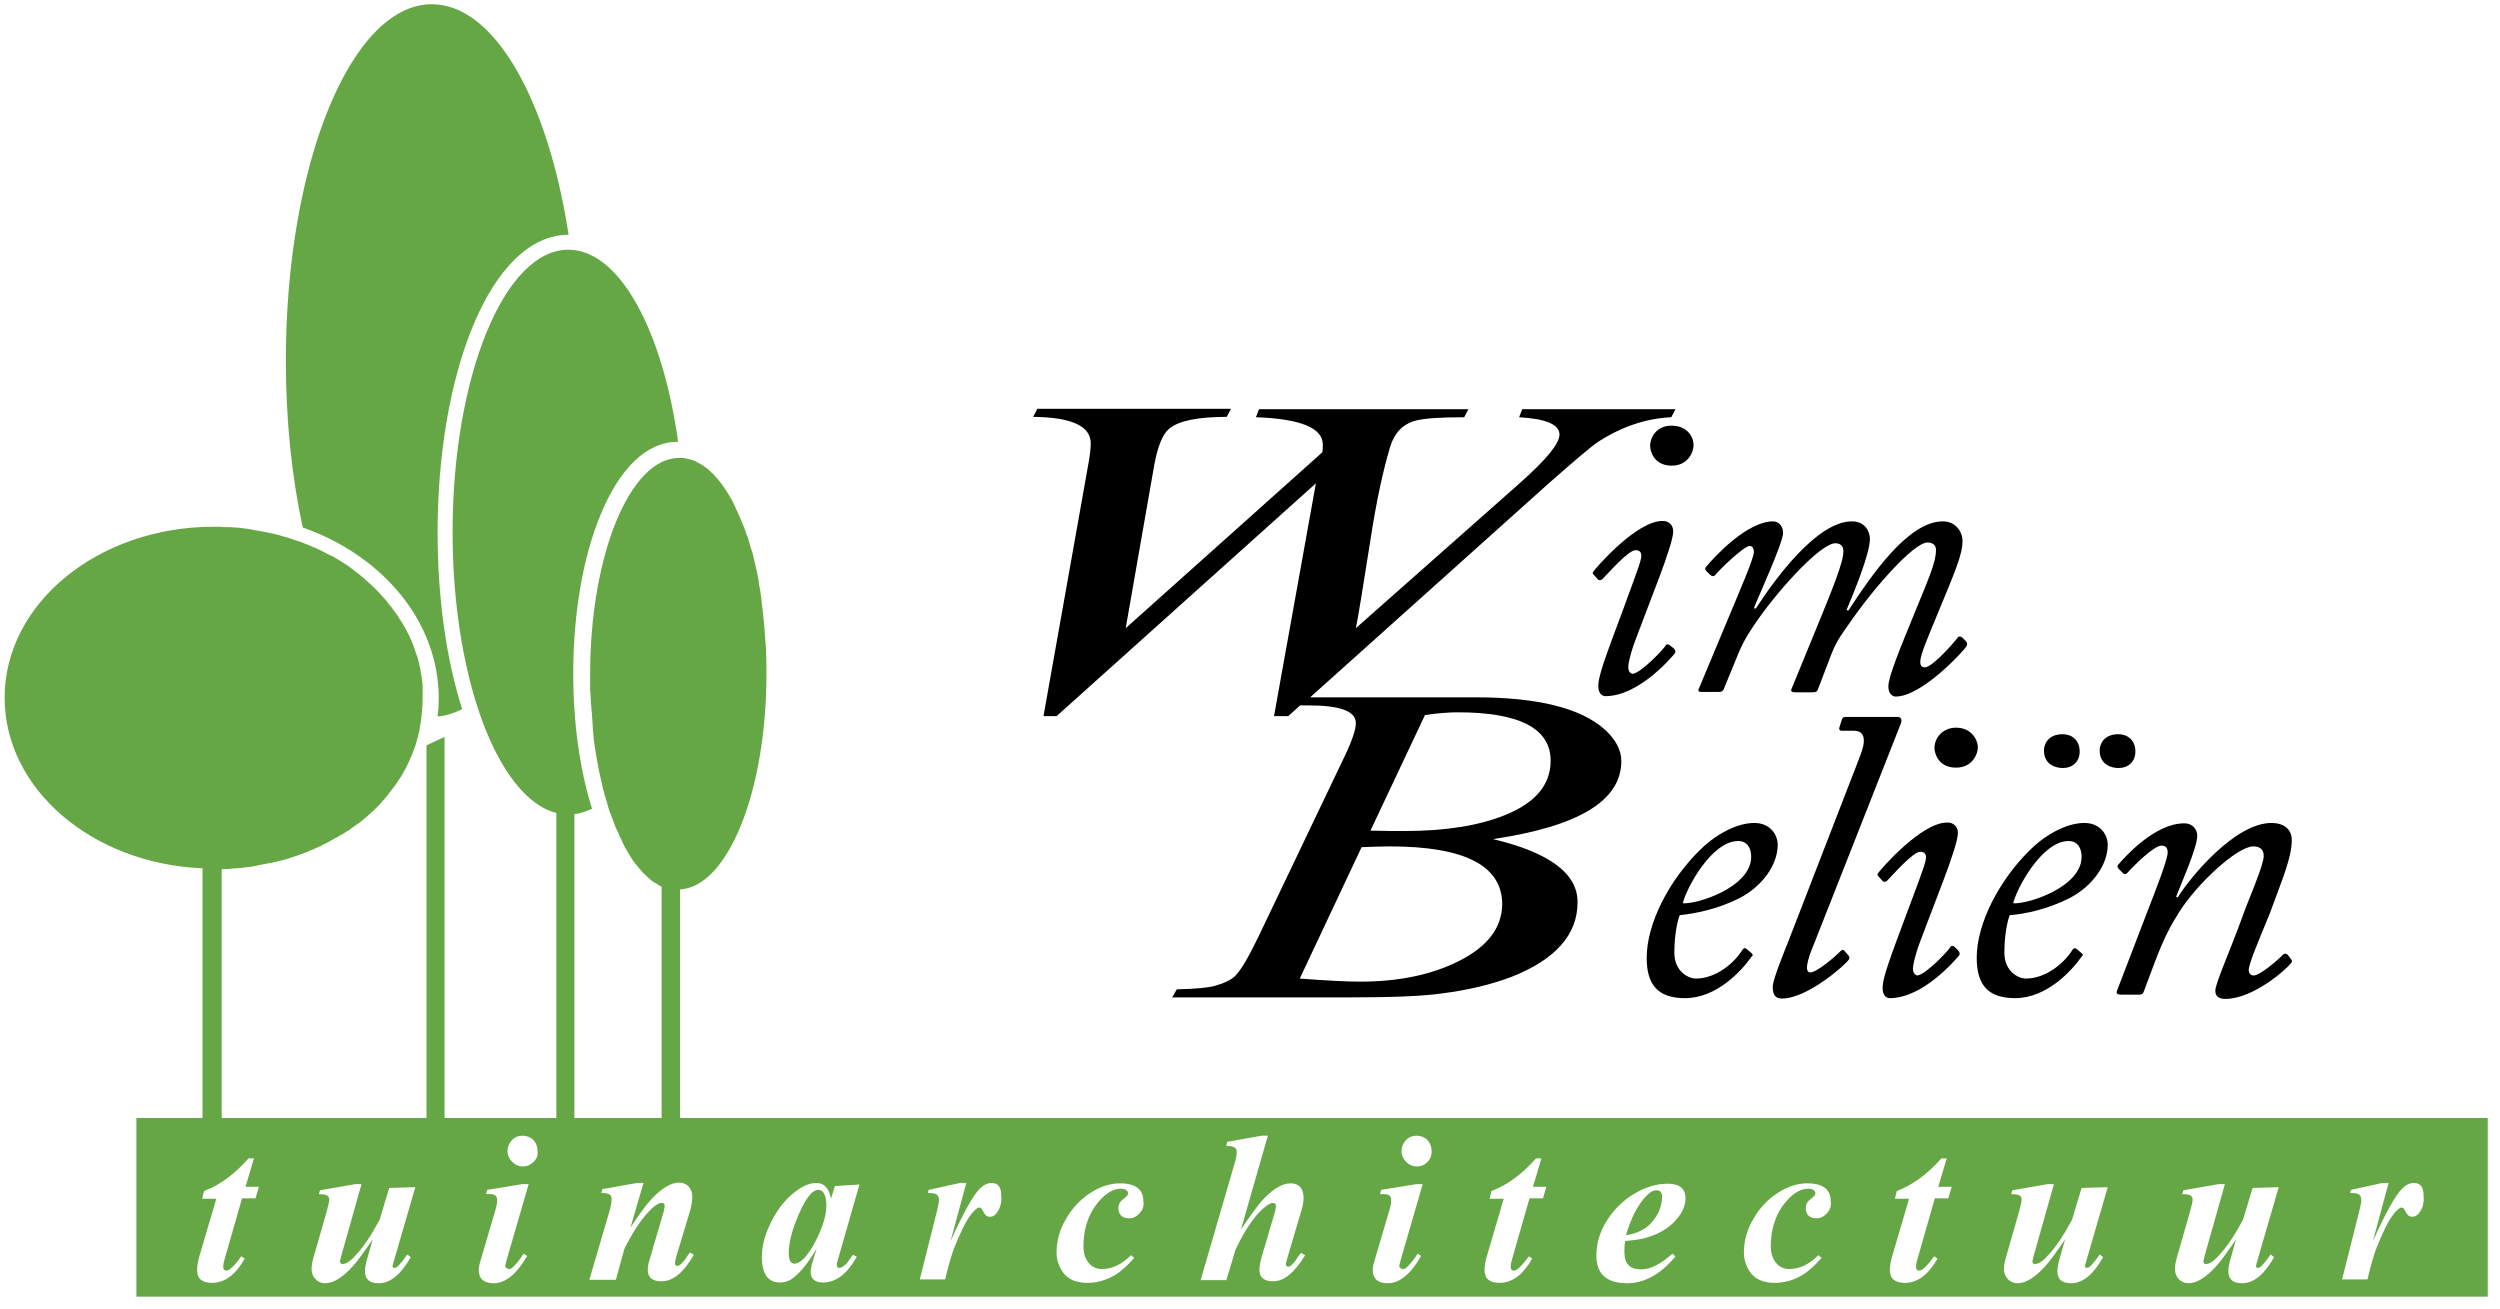 <svg enable-background="new 0 0 650.7 340.7" viewBox="0 0 650.7 340.7" xmlns="http://www.w3.org/2000/svg"><path d="m422.3 159.1c-4.5 12-6.3 16.9-6.3 19.4 0 1.7.7 2.6 1.8 2.7 8.9 0 17.4-10.3 18.1-11.1.3-.5.2-.7-.2-1.3l-.9-.7c-.5-.5-1-.5-1.2-.2-.5 1-6.3 7.1-8.6 7.5-.9-.2-1.2-.9-1.2-1.8 0-.7.4-3.1 1.9-7.1l6.2-16.3c1.9-5.1 3.6-10 3.6-11.9 0-1.8-1.3-2.7-2.6-2.7-6.8-.3-17.8 12.5-18.2 13.2-.3.4-.1.6.3 1l.9 1c.3.3.7.3 1.2-.1 1.7-1.7 6.7-7.5 8.6-7.5.9 0 1.5.4 1.5 1.4 0 1.3-.9 3.4-1.9 6.3z"/><path d="m429.5 116.1c0 1.2.9 5.1 5.6 5.1 4.4 0 5.7-3.7 5.7-5.3 0-2.5-1.9-5.1-5.7-5.1-3.3-.1-5.6 2.4-5.6 5.3z"/><path d="m442.8 180.1h4.1c1 0 1.3 0 1.7-.6l3.9-9.5c1.6-3.9 3.7-6.8 5.3-9.1 6.1-8.6 16.3-19.5 19.9-19.5 1.3 0 2.1.7 2.1 2.1 0 3-3.2 10.6-6.2 18l-7.3 17.8c-.3.6.1.9 1 .9h4.3c.9 0 1.3-.1 1.5-.6l3.6-9.4c1.4-3.7 3.6-6.4 4.4-7.6 6.5-9.5 17-21.4 20.6-21.4 1.4 0 2.2.7 2.2 2 0 3.1-2 7.6-5.1 15.2-4.3 10.5-7.3 17.7-7.3 20.3 0 1.6.9 2.6 1.9 2.6 7 0 18.2-12.4 18.5-13.2.2-.5.1-.9-.2-1.2l-.9-.9c-.4-.4-1-.5-1.3 0-.6.9-6.5 7.7-8.5 7.7-.9 0-1.2-.6-1.2-1.4 0-1.9 2-6.4 4.5-12.5 4.5-10.9 6.5-15.4 6.5-19 0-2.4-1.8-5.1-5.1-5.1-9.1 0-18.7 14.2-24.6 23.2l-.5-.1c1.8-4.3 6.1-14.6 6.1-18.5 0-1.9-1.2-4.6-4.7-4.6-9.1 0-20.1 15.1-25 22.7l-.5-.1c1.1-2.9 7.6-17 7.6-19.6 0-1.7-1.1-3-2.6-3-6.7 0-15.1 9-17.5 11.9-.3.3-.2.6.1 1l1 1c.4.4 1 .5 1.3.1 1-1.3 7.5-7.6 9-7.6.7 0 1.1.6 1.1 1.7-.2 1.9-3.4 9.3-6.2 16l-8.1 19.4c-.4.6 0 .9.6.9z"/><path d="m452.7 233.8c6-3.1 10-8.7 10-13.9 0-2.6-1.9-5.7-6.1-5.7-5.1 0-10.9 3.7-14.3 7.2-7.8 7.7-13.7 18.9-13.7 27.9 0 7.1 3 10.5 10 10.5 8.2 0 14.7-7.1 17.3-10.8.4-.3.4-.6-.1-1l-1.2-1c-.4-.4-.7-.2-1 .1-2.2 3.6-7 7.6-12.2 7.6-2 0-5.6-1.9-5.6-6.7 0-5 .9-8.6 1.4-9.8 3.9-.4 9.7-1.5 15.5-4.4zm-.3-14.9c2.4 0 3.4 1.9 3.4 4.1 0 7.9-14 12.4-17.8 12.1.9-3.9 7.5-16.2 14.4-16.2z"/><path d="m480.1 247.5c-.3-.3-.5-.4-1 0-1.3 1.4-6.2 5.6-7.9 5.6-2.2 0 .3-5.9 1.3-8.3l22.3-56.6c.3-1 0-1.6-1-1.6h-13.3c-.6 0-.9.1-1.1.7l-.6 1.9c-.2.5-.1 1 .6 1h3.1c3.1 0 3.2 2.7 1.6 6.7l-18.7 48.3c-1.3 3.2-4 10-4 11.6 0 2.5 1 3.1 2.4 3.1 6.8 0 16.8-9.1 17.3-10 .4-.4.3-.9.1-1.1z"/><path d="m508.9 246.6c-.5-.5-1-.5-1.2-.2-.5 1-6.3 7.1-8.6 7.5-.9-.2-1.2-.9-1.2-1.8 0-.7.4-3.1 1.9-7.1l6.2-16.3c1.9-5.1 3.6-10 3.6-11.9 0-1.8-1.3-2.7-2.6-2.7-6.8-.3-17.8 12.5-18.2 13.2-.3.4-.1.6.3 1l.9 1c.3.3.7.3 1.2-.1 1.7-1.7 6.7-7.5 8.6-7.5.9 0 1.5.4 1.5 1.4 0 1.3-.9 3.4-1.9 6.3l-3.1 8.3c-4.5 12-6.3 16.9-6.3 19.4 0 1.7.7 2.6 1.8 2.7 8.9 0 17.4-10.3 18.1-11.1.3-.5.2-.7-.2-1.3z"/><path d="m509.1 189.4c-3.3 0-5.6 2.5-5.6 5.3 0 1.2.9 5.1 5.6 5.1 4.4 0 5.7-3.7 5.7-5.3-.1-2.4-2-5.1-5.7-5.1z"/><path d="m541.7 248-1.2-1c-.4-.4-.7-.2-1 .1-2.2 3.6-7 7.6-12.2 7.6-2 0-5.6-1.9-5.6-6.7 0-5 .9-8.6 1.4-9.8 4-.3 9.7-1.5 15.5-4.4 6-3.1 10-8.7 10-13.9 0-2.6-1.9-5.7-6.1-5.7-5.1 0-10.9 3.7-14.3 7.2-7.8 7.7-13.7 18.9-13.7 27.9 0 7.1 3 10.5 10 10.5 8.2 0 14.7-7.1 17.3-10.8.4-.3.4-.7-.1-1zm-3.3-29.1c2.4 0 3.4 1.9 3.4 4.1 0 7.9-14 12.4-17.8 12.1.9-3.9 7.5-16.2 14.4-16.2z"/><path d="m551.4 199.9c2.5 0 4.4-1.6 4.4-4.3 0-2.9-2-4.5-4.4-4.5-4 0-4.9 2.8-4.9 4.2 0 3.7 3 4.6 4.9 4.6z"/><path d="m536.9 199.9c2.5 0 4.4-1.6 4.4-4.3 0-2.9-2-4.5-4.4-4.5-4 0-4.9 2.8-4.9 4.2 0 3.7 3 4.6 4.9 4.6z"/><path d="m596.5 218.6c0-2.8-2.1-4.4-5.3-4.4-9.5 0-21.2 14.2-24.4 19.4l-.4-.2c.9-2.5 5.5-12.6 5.5-15.9 0-1.4-1-3.2-3.4-3.2-7.7 0-15.6 8.9-17.2 10.8-.3.4-.2.6.2 1.1l1 1c.4.4.7.4 1.1.1 1.8-2 7-7.2 9-7.2 1.2 0 1.6.7 1.6 1.8 0 1.8-3 9.5-5.6 16.2l-7.6 19.8c-.2.7 0 1 1.2 1h4.2c1.1 0 1.3-.2 1.5-.6l2.7-7.2c2.8-7.5 4.5-10.3 6.4-13.4 4.7-7.6 15.3-17.4 19.5-17.4 1.9 0 2.7 1 2.7 2.5 0 2.4-3.9 11.2-5.4 15.4-3.3 9.2-7.2 17.7-7.2 19.7 0 1.6 1.2 2.1 2.6 2.1 7.2 0 15.8-7.6 17.1-9.3.4-.5.3-.7-.1-1.2l-.7-.9c-.3-.4-.7-.5-1.2-.2-1.4 1.5-6.1 5.5-7.7 5.5-.9 0-1.3-.7-1.3-1.4 0-1.7 2.6-7.7 5.5-14.8 3.2-8.8 5.7-14.4 5.7-19.1z"/><path d="m388.6 218.4c22.3-3.3 33.4-10 33.4-20.3 0-2.9-1.5-5.7-4.4-8.3-6.2-5.5-17.4-8.3-33.5-8.3h-43.1l62-55.6c6.7-5.9 11-9.6 13.1-11 6.1-3.9 12.4-6 18.9-6.3l1.1-2.1h-39.9l-.8 2.1c7 .4 10.5 1.9 10.5 4.5 0 2.4-3.5 6.6-10.5 12.8l-42.5 37.6c.5-2.3 1.8-10.2 3.9-23.6 1.5-9.7 3.2-17.5 5-23.5 1.1-3.7 3.3-6 6.6-6.9 2.2-.6 6.4-.9 12.7-.9l1.1-2.1h-54.5l-.8 2.1c11.6.4 17.4 2.8 17.4 7.1 0 .6 0 1.2-.1 2l-51.2 45.8 7.4-42.3c.9-5 2.2-8.2 3.9-9.6 2.5-2.1 7.5-3.1 15-3.1l1.1-2.1h-50.4l-1.1 2.1c10 .1 15 2.4 15 6.9 0 1.3-.2 3.2-.7 5.8l-11.6 65.2h3.4l67.5-60.6-10.9 60.6h3.7l3.1-2.8h2.2c8.2 0 12.3 1.5 12.3 4.6 0 1.6-.9 4.4-2.8 8.4l-22.6 47.3c-2.5 5.2-4.5 8.6-6 10.1-1 1-2.8 1.9-5.3 2.6-1.8.5-5.1.8-9.9.9l-1.2 2.1h46.2c10.8 0 18.7-.3 23.8-1 7.1-.9 13.2-2.4 18.2-4.3 11.5-4.5 17.3-11 17.3-19.4.1-7.5-7.3-13-22-16.5zm-17.7-32.3c3.5-.5 6.3-.7 8.5-.7 16.1 0 24.2 4.2 24.2 12.6 0 6.3-4 11-12 14.2-6.7 2.7-15.4 4.1-26.2 4.1-1.8 0-4.7 0-8.7-.1zm8.7 64.1c-7 3.5-15.5 5.3-25.6 5.3-3.8 0-9-.3-15.7-.8l16.1-34.2c2.9-.1 5.3-.2 7.3-.2 19.5 0 29.3 5 29.3 15.1-.1 6.1-3.8 11-11.4 14.8z"/><path d="m79.9 141.8c-.9-.4-1.8-.7-2.8-1 1 .3 1.9.7 2.8 1z" fill="#bc4d9c"/><path d="m81.6 142.5c1.1.5 2.2 1 3.2 1.5-1.1-.5-2.1-1-3.2-1.5z" fill="#bc4d9c"/><g fill="#65a744"><path d="m213 309.7c-1.7 0-3.6 2.5-5.6 7.6-1.4 3.4-2.1 6.4-2.1 8.9 0 1.8.5 2.7 1.5 2.7.8 0 1.6-.5 2.5-1.4 1.2-1.3 2.3-3 3.2-4.9 1.7-3.4 2.6-6.4 2.6-9-.1-2.6-.8-3.9-2.1-3.9z"/><path d="m431.1 309.8c-.9 0-1.8.6-2.9 1.8-2 2.2-3.7 5.5-5 9.9 2.7-.4 4.8-1.4 6.3-2.9 2.1-2.2 3.1-4.6 3.1-7.2 0-1-.5-1.6-1.5-1.6z"/><path d="m177 291v-59.5c12.5-.7 22.5-25.6 22.5-56.2 0-1.8 0-3.6-.1-5.4 0-.6 0-1.2-.1-1.8 0-.5 0-.9-.1-1.4-.1-2-.3-4.1-.5-6 0-.3-.1-.6-.1-.9s-.1-.6-.1-.9c0-.1 0-.2 0-.3 0-.2-.1-.5-.1-.7-.1-.6-.2-1.2-.2-1.7v-.1c-.1-.7-.2-1.5-.3-2.2-.1-.5-.2-1.1-.3-1.6 0-.2-.1-.4-.1-.7 0-.1 0-.1 0-.2-.1-.5-.2-1.1-.3-1.6v-.1c-.1-.3-.1-.6-.2-.9s-.1-.6-.2-.9c-.1-.6-.3-1.1-.4-1.7-.1-.3-.2-.6-.2-.9-.1-.4-.2-.9-.3-1.3-.1-.3-.2-.6-.3-.9 0-.1 0-.1-.1-.2-.1-.5-.3-.9-.4-1.4s-.3-.9-.4-1.4c0-.2-.1-.3-.2-.5-.1-.3-.2-.6-.3-.8 0-.1 0-.2-.1-.2v-.1c-.1-.3-.2-.6-.3-.9-.4-1-.8-2-1.2-2.9-.1-.3-.2-.5-.4-.8-.1-.2-.2-.5-.3-.8-.1-.2-.2-.4-.3-.5v-.1c-.1-.2-.2-.3-.2-.5-.1-.3-.3-.6-.4-.8-.1-.3-.3-.6-.4-.8 0 0 0-.1-.1-.2-.3-.5-.5-.9-.8-1.4-.8-1.3-1.6-2.5-2.4-3.5-.2-.2-.3-.4-.5-.6-.3-.3-.6-.7-.9-1-.2-.2-.3-.4-.5-.5-.2-.2-.3-.3-.5-.5-.5-.5-1-.9-1.6-1.3-.2-.1-.3-.2-.4-.3s-.2-.1-.4-.2-.3-.2-.5-.3c-.1-.1-.2-.1-.3-.2h-.1c-.1-.1-.2-.1-.4-.2-.1-.1-.2-.1-.3-.2-.2-.1-.4-.2-.6-.2s-.4-.1-.6-.2c-.4-.1-.8-.2-1.2-.3-.2 0-.3 0-.5-.1-.2 0-.3 0-.5 0 0 0 0 0-.1 0-.2 0-.5 0-.7 0-12.7 0-23.1 25.2-23.1 56.2v2.1 1.3c0 .7 0 1.4.1 2 0 1 .1 2.1.2 3.1 0 .4 0 .8.1 1.2.1 1 .1 2 .2 2.9 0 .5.1.9.1 1.4v.4.2c.1.7.2 1.4.2 2.1.1 1 .3 2 .4 2.9.1.6.2 1.2.3 1.8s.2 1.2.3 1.7c.1.5.2 1.1.3 1.6.3 1.6.7 3.1 1 4.6.1.5.2 1 .4 1.4v.2c.2.7.4 1.3.6 2 0 .1.1.2.1.3.1.2.1.5.2.8.1.2.2.5.2.7.2.8.5 1.5.8 2.2.3.9.7 1.8 1 2.7.1.4.3.7.5 1.1 0 .1.1.1.1.2.2.4.4.8.5 1.2.2.3.3.7.5 1 .1.2.2.3.2.5.1.2.2.4.3.6.2.4.4.8.6 1.2.1.2.2.3.3.5.2.3.4.7.6 1s.4.7.6 1c.3.5.6.9.9 1.3.1.2.2.3.4.5s.3.4.5.6c.4.5.8.9 1.1 1.3l.6.6c.6.6 1.2 1.1 1.8 1.6.2.1.4.3.5.4.2.1.4.2.6.3s.4.2.6.4c.2.1.4.2.5.3s.2.1.4.2v60.2h-22.7v-79.1c1.6-.2 3.1-.7 4.6-1.4-3.2-10.1-4.9-22.4-4.9-35.2 0-15.5 2.5-30.2 7.1-41.3 5-12.2 12.1-19 20-19h.2c-4-28.7-15-49.5-28.1-50-.2 0-.3 0-.5 0-16.6 0-30.1 32.9-30.1 73.5 0 16.4 2.2 31.5 5.9 43.7 4.9 16.2 12.5 27.2 21.1 29.4v79.4h-29.1v-99.2l-4.7 2.2v97h-53.3v-64.8h1c.5 0 .9 0 1.4-.1.5 0 .9-.1 1.4-.1s.9-.1 1.4-.1c.7-.1 1.5-.2 2.2-.3h.1c.4 0 .7-.1 1.1-.2.3-.1.7-.1 1-.2s.7-.1 1-.2c.4-.1.7-.1 1.1-.2.5-.1 1-.2 1.6-.3.4-.1.9-.2 1.3-.3 3.7-.9 7.2-2.2 10.5-3.7.3-.1.6-.3.9-.4 0 0 .1 0 .1-.1 0 0 .1 0 .1-.1.2-.1.3-.1.5-.2.3-.2.7-.3 1-.5s0 0 0 0c.5-.3 1.1-.6 1.6-.9.3-.2.6-.3.9-.5.2-.1.5-.3.7-.4s.5-.3.7-.4.4-.2.5-.3c.3-.2.6-.4 1-.6.3-.2.6-.4.9-.7.4-.3.9-.6 1.3-.9.1-.1.2-.2.3-.2s.2-.2.3-.2c.9-.7 1.8-1.5 2.7-2.3.3-.3.6-.5.9-.8l.4-.4c.1-.1.3-.3.4-.4.3-.3.5-.5.8-.8.2-.2.4-.5.6-.7.3-.3.6-.7.9-1 .2-.3.5-.6.7-.9s.5-.6.7-.9.5-.6.7-.9c.4-.5.8-1.1 1.2-1.7.2-.3.4-.6.5-.8.1-.1.2-.3.3-.4.2-.3.3-.6.5-.9s.3-.6.5-.9c.4-.7.8-1.5 1.1-2.2.1-.3.3-.6.4-.9.1-.3.3-.7.4-1 0-.1.1-.2.1-.2.1-.3.2-.5.3-.8 0-.1.1-.2.1-.3.2-.5.4-1 .5-1.5.1-.2.2-.5.2-.8.1-.3.2-.6.3-.9.1-.4.2-.8.3-1.3v-.1c.1-.4.2-.8.2-1.2.1-.4.1-.7.2-1.1.1-.5.2-1 .2-1.6.2-1.5.3-3 .3-4.5 0-.5 0-1 0-1.6 0 0 0-.1 0-.2 0-.2 0-.3 0-.5 0-.1 0-.3 0-.4v-.1c0-.1 0-.1 0-.2 0-.2 0-.4 0-.6 0-.3-.1-.6-.1-.9s-.1-.5-.1-.8-.1-.7-.2-1c0-.2-.1-.4-.1-.7s-.1-.5-.1-.8c-.2-.7-.3-1.4-.5-2.1-.1-.3-.1-.5-.2-.8 0-.2-.1-.4-.2-.5-.1-.4-.3-.8-.4-1.2-.1-.3-.2-.6-.3-.9-.3-.9-.7-1.8-1.1-2.7-.1-.3-.3-.6-.5-1-.4-.9-.9-1.7-1.4-2.6l-.6-.9c-.2-.3-.4-.6-.6-1-.3-.4-.6-.8-.9-1.2 0-.1-.1-.1-.1-.2-.3-.4-.6-.8-.9-1.2-.1-.1-.1-.2-.2-.2 0 0-.1-.1-.1-.1-.2-.2-.4-.5-.6-.8-.1-.1-.2-.3-.3-.4s-.1-.1-.2-.2c-.2-.3-.5-.6-.8-.9s-.6-.7-.9-1c-.1-.1-.2-.3-.4-.4-.3-.3-.6-.7-1-1-.4-.4-.8-.8-1.3-1.2-.4-.4-.8-.7-1.2-1.1-.8-.7-1.6-1.3-2.5-2-.1 0-.2-.1-.2-.2-.5-.3-.9-.7-1.4-1-.4-.3-.9-.6-1.4-.9s-1.1-.7-1.6-1-1-.6-1.5-.8h-.1c-.5-.3-1-.5-1.5-.8-1-.5-2.1-1.1-3.2-1.5-.5-.2-1.1-.5-1.7-.7-.9-.4-1.8-.7-2.8-1-.5-.2-.9-.3-1.4-.5s-.9-.3-1.4-.4c-.6-.2-1.1-.3-1.7-.5-.4-.1-.8-.2-1.2-.3-.5-.1-1-.2-1.5-.3s-1-.2-1.5-.3c-.9-.2-1.9-.3-2.8-.5-.4-.1-.8-.1-1.2-.2-.5-.1-1.1-.1-1.6-.2-.3 0-.7-.1-1.1-.1-.6 0-1.2-.1-1.8-.1-.3 0-.5 0-.8 0-.5 0-1.1 0-1.6-.1-.5 0-1.1 0-1.6 0-30 0-54.4 19.9-54.4 44.5 0 23.8 22.8 43.2 51.5 44.4v65h-17.2v46.5h612v-46.5zm-110.5 20.9h-3.5l-4.5 15.7c-.3 1-.4 1.7-.4 2.2 0 .6.3.9.8.9.3 0 .6-.1 1-.4.8-.6 1.8-1.7 2.9-3.3l.9.6c-2.4 4.2-5.2 6.3-8.5 6.3-2.6 0-3.9-1.1-3.9-3.3 0-1.1.2-2.4.7-4l4.3-14.6h-3.7l.5-2c4-1.5 7.9-4.3 11.6-8.5h1.4l-2.2 7.4h3.5zm36.2 18.1c.2 0 .5-.1.7-.3.7-.6 1.5-1.6 2.6-3.2l.9.7c-2.5 4.5-5.3 6.8-8.3 6.8-2.4 0-3.6-1-3.6-3.1 0-.9.2-2.1.7-3.7l1.3-4.6c-2.4 3.5-4.1 5.8-5.1 6.9-2.7 3-5.1 4.5-7.3 4.5-1 0-1.9-.4-2.5-1.1-.7-.7-1-1.6-1-2.6 0-.9.2-2.1.7-3.7l3.1-10.8c.5-1.8.8-3 .8-3.6s-.3-1-.9-1.2c-.3-.1-.9-.2-1.8-.2l.3-1 9.2-1.6h1.6l-5.2 18.4c-.2.9-.4 1.5-.4 1.8 0 .2.1.3.2.4.1.2.3.2.5.2.8 0 2-.7 3.3-2.2 2-2.1 4.1-5.2 6.3-9.3l2.5-8.3 6.8-.2-5.2 17.9c-.4 1.5-.7 2.3-.7 2.6-.2.2.1.5.5.5zm29.8.3c.3 0 .6-.1.9-.4.8-.7 1.8-1.9 2.9-3.6l.9.6c-2.7 4.7-5.6 7.1-8.7 7.1-2.6 0-3.9-1.2-3.9-3.5 0-.6.2-1.5.5-2.5l3.8-12.9c.4-1.2.5-2.2.5-2.8 0-1-.6-1.5-1.9-1.5-.3 0-.6 0-1 0l.3-1.1 9.2-1.5h1.6l-5.6 19.3c-.3 1.1-.5 1.8-.5 2.2.3.3.5.6 1 .6zm6.4-27.9c-.8.8-1.7 1.2-2.8 1.2s-2-.4-2.8-1.2-1.2-1.7-1.2-2.8.4-2 1.1-2.8 1.7-1.2 2.8-1.2 2.1.4 2.8 1.1 1.1 1.7 1.1 2.8c.2 1.2-.2 2.1-1 2.9zm33.3 31.1c-2.4 0-3.6-1-3.6-3 0-.8.2-1.9.7-3.4l3.4-11.6c.2-.8.3-1.4.3-1.7 0-.5-.3-.7-.8-.7-.7 0-1.5.5-2.5 1.4-2.5 2.4-4.9 5.9-7.2 10.6l-2.2 8h-6.9l5.1-17.4c.5-1.7.7-2.9.7-3.7 0-.6-.3-1-.9-1.3-.3-.1-.9-.2-1.8-.2l.3-1 9.1-1.6h1.6l-3.4 11.6c2.3-3.4 4-5.8 5.1-7 2.8-3.1 5.4-4.7 7.6-4.7 1 0 1.9.4 2.5 1.1s.9 1.6.9 2.6-.2 2.2-.6 3.7l-3.5 11.6c-.3 1-.4 1.6-.4 2 0 .5.2.7.6.7.2 0 .4-.1.6-.2.6-.5 1.3-1.2 1.9-2.2.1-.2.4-.6.8-1.1l1 .6c-2.7 4.7-5.5 6.9-8.4 6.9zm46.3-3.5c.4 0 .9-.3 1.6-.9.3-.2.9-1.1 1.9-2.5l1 .5c-2.5 4.5-5.4 6.7-8.8 6.7-2.1 0-3.2-.9-3.2-2.8 0-.7.3-2 .9-3.9l.7-2.2c-2.1 3.6-4.1 6.1-6 7.6-1.1.9-2.3 1.3-3.6 1.3-3.1 0-4.7-2.2-4.7-6.7 0-2.9.8-5.9 2.5-9.2 1.6-3.2 3.6-5.7 5.9-7.5 2.1-1.7 4-2.5 5.8-2.5 2 0 3.3 1.4 3.8 4.1l1-3.3 6.4-.4-5.8 20.2c0 .2-.1.4-.1.6 0 .7.2.9.7.9zm41-14.4c-.5.8-1.2 1.1-1.8 1.1-.7 0-1.2-.3-1.5-.9-.5-.8-.8-1.3-.8-1.3-.1-.1-.3-.2-.5-.2-.5 0-1.2.6-2.1 1.7-1.4 1.8-2.9 4.9-4.6 9.2-.5 1.4-1.3 4-2.2 7.8h-6.6l4.5-17.9c.3-1.3.5-2.2.5-2.7 0-.9-.3-1.4-1-1.7-.3-.1-.9-.2-1.9-.2l.2-.8 8.2-1.8h1.6l-4.1 15.2c3.3-7.4 5.9-12 7.6-13.7 1-1 2-1.5 3.1-1.5 1.7 0 2.5 1.1 2.5 3.2.2 1.9-.3 3.4-1.1 4.5zm37.2.1c-.8.9-1.7 1.4-2.7 1.4-1.9 0-2.9-.9-2.9-2.7 0-1 .5-1.8 1.5-2.5.7-.5 1-.9 1-1.3 0-.3-.1-.6-.4-.8-.4-.3-.8-.4-1.4-.4-1.5 0-2.9.6-4.3 1.8-3.7 3.3-5.5 7.8-5.5 13.3 0 1.5.4 2.9 1.2 4 .9 1.2 2.1 1.8 3.6 1.8 2.7 0 5.2-1.2 7.6-3.6l.8.7c-1.8 2.1-3.5 3.6-5.2 4.6-2.3 1.3-4.6 1.9-7 1.9-3.5 0-5.8-1.3-7.1-4-.6-1.3-.9-2.5-.9-3.9 0-3 .8-6 2.5-8.8 1.6-2.8 3.7-5 6.3-6.7s5.2-2.5 7.7-2.5c4.1 0 6.1 1.6 6.1 4.7.2 1.2-.2 2.2-.9 3zm34.7 17.8c-2.4 0-3.6-1-3.6-3 0-.8.2-1.9.6-3.4l3.4-11.5c.2-.8.3-1.3.3-1.7 0-.5-.3-.8-.8-.8-.6 0-1.5.5-2.7 1.6-2.4 2.2-4.7 5.7-7 10.5l-2.4 8h-6.7l8.9-30.6c.4-1.2.5-2.2.5-2.8 0-1.1-.9-1.6-2.7-1.5l.2-1.1 9-1.6h1.6l-7 24.4c2.5-3.7 4.3-6.1 5.3-7.3 2.8-3.1 5.3-4.7 7.6-4.7 2.2 0 3.4 1.3 3.4 3.8 0 1-.2 2.2-.7 3.7l-3.4 11.5c-.3 1-.5 1.7-.5 2 0 .4.2.7.6.7.2 0 .4-.1.7-.3.6-.5 1.2-1.2 1.8-2.2.2-.3.5-.7.8-1.1l1.1.6c-2.7 4.5-5.5 6.8-8.3 6.8zm33.8-3.2c.3 0 .6-.1.9-.4.8-.7 1.8-1.9 2.9-3.6l.9.6c-2.7 4.7-5.6 7.1-8.7 7.1-2.6 0-3.9-1.2-3.9-3.5 0-.6.2-1.5.5-2.5l3.8-12.9c.4-1.2.5-2.2.5-2.8 0-1-.6-1.5-1.9-1.5-.3 0-.6 0-1 0l.3-1.1 9.2-1.5h1.6l-5.6 19.3c-.3 1.1-.5 1.8-.5 2.2.2.3.5.6 1 .6zm6.4-27.9c-.8.8-1.7 1.2-2.8 1.2s-2-.4-2.8-1.2-1.2-1.7-1.2-2.8.4-2 1.1-2.8 1.7-1.2 2.8-1.2 2.1.4 2.8 1.1 1.1 1.7 1.1 2.8c.1 1.2-.3 2.1-1 2.9zm30 9.5h-3.5l-4.5 15.7c-.3 1-.4 1.7-.4 2.2 0 .6.3.9.8.9.3 0 .6-.1 1-.4.8-.6 1.8-1.7 2.9-3.3l.9.6c-2.4 4.2-5.2 6.3-8.5 6.3-2.6 0-3.9-1.1-3.9-3.3 0-1.1.2-2.4.7-4l4.3-14.6h-3.7l.5-2c4-1.5 7.9-4.3 11.6-8.5h1.4l-2.2 7.4h3.5zm36 3.8c-1.9 3.1-5 5.3-9.3 6.5-1.3.4-3.1.6-5.3.8-.2 1.2-.2 2.1-.2 2.9 0 3 1.4 4.5 4.3 4.5 2.5 0 5.2-1.4 8.2-4.1l.8.7c-3.8 4.6-8 7-12.6 7-5.3 0-8-2.4-8-7.2 0-3.2.9-6.2 2.8-9.2 1.8-2.8 4.1-5.1 6.9-6.8 3-1.8 5.9-2.7 8.9-2.7 3.1 0 4.6 1.3 4.6 3.8 0 1.3-.4 2.6-1.1 3.8zm38 0c-.8.9-1.7 1.4-2.7 1.4-1.9 0-2.9-.9-2.9-2.7 0-1 .5-1.8 1.5-2.5.7-.5 1-.9 1-1.3 0-.3-.1-.6-.4-.8-.4-.3-.8-.4-1.4-.4-1.5 0-2.9.6-4.3 1.8-3.7 3.3-5.5 7.8-5.5 13.3 0 1.5.4 2.9 1.2 4 .9 1.2 2.1 1.8 3.6 1.8 2.7 0 5.2-1.2 7.6-3.6l.8.7c-1.8 2.1-3.5 3.6-5.2 4.6-2.3 1.3-4.6 1.9-7 1.9-3.5 0-5.8-1.3-7.1-4-.6-1.3-.9-2.5-.9-3.9 0-3 .8-6 2.5-8.8 1.6-2.8 3.7-5 6.3-6.7s5.2-2.5 7.7-2.5c4.1 0 6.1 1.6 6.1 4.7.2 1.2-.2 2.2-.9 3zm31.5-3.8h-3.5l-4.5 15.7c-.3 1-.4 1.7-.4 2.2 0 .6.3.9.8.9.3 0 .6-.1 1-.4.8-.6 1.8-1.7 2.9-3.3l.9.6c-2.4 4.2-5.2 6.3-8.5 6.3-2.6 0-3.9-1.1-3.9-3.3 0-1.1.2-2.4.7-4l4.3-14.6h-3.7l.5-2c4-1.5 7.9-4.3 11.6-8.5h1.4l-2.2 7.4h3.5zm36.1 18.1c.2 0 .5-.1.7-.3.7-.6 1.5-1.6 2.6-3.2l.9.7c-2.5 4.5-5.3 6.8-8.3 6.8-2.4 0-3.6-1-3.6-3.1 0-.9.2-2.1.7-3.7l1.3-4.6c-2.4 3.5-4.1 5.8-5.1 6.9-2.7 3-5.1 4.5-7.3 4.5-1 0-1.9-.4-2.5-1.1-.7-.7-1-1.6-1-2.6 0-.9.2-2.1.7-3.7l3.1-10.8c.5-1.8.8-3 .8-3.6s-.3-1-.9-1.2c-.3-.1-.9-.2-1.8-.2l.3-1 9.2-1.6h1.6l-5.2 18.4c-.2.9-.4 1.5-.4 1.8 0 .2.1.3.2.4.1.2.3.2.5.2.8 0 2-.7 3.3-2.2 2-2.1 4.1-5.2 6.3-9.3l2.5-8.3 6.8-.2-5.2 17.9c-.4 1.5-.7 2.3-.7 2.6-.1.2.1.5.5.5zm44.5 0c.2 0 .5-.1.7-.3.7-.6 1.5-1.6 2.6-3.2l.9.7c-2.5 4.5-5.3 6.8-8.3 6.8-2.4 0-3.6-1-3.6-3.1 0-.9.2-2.1.7-3.7l1.3-4.6c-2.4 3.5-4.1 5.8-5.1 6.9-2.7 3-5.1 4.5-7.3 4.5-1 0-1.9-.4-2.5-1.1-.7-.7-1-1.6-1-2.6 0-.9.2-2.1.7-3.7l3.1-10.8c.5-1.8.8-3 .8-3.6s-.3-1-.9-1.2c-.3-.1-.9-.2-1.8-.2l.3-1 9.2-1.6h1.6l-5.2 18.4c-.2.9-.4 1.5-.4 1.8 0 .2.1.3.2.4.1.2.3.2.5.2.8 0 2-.7 3.3-2.2 2-2.1 4.1-5.2 6.3-9.3l2.5-8.3 6.8-.2-5.2 17.9c-.4 1.5-.7 2.3-.7 2.6-.1.2.1.5.5.5zm42-14.4c-.5.8-1.2 1.1-1.8 1.1-.7 0-1.2-.3-1.5-.9-.5-.8-.8-1.3-.8-1.3-.1-.1-.3-.2-.5-.2-.5 0-1.2.6-2.1 1.7-1.4 1.8-2.9 4.9-4.6 9.2-.5 1.4-1.3 4-2.2 7.8h-6.6l4.5-17.9c.3-1.3.5-2.2.5-2.7 0-.9-.3-1.4-1-1.7-.3-.1-.9-.2-1.9-.2l.2-.8 8.2-1.8h1.6l-4.1 15.2c3.3-7.4 5.9-12 7.6-13.7 1-1 2-1.5 3.1-1.5 1.7 0 2.5 1.1 2.5 3.2.2 1.9-.2 3.4-1.1 4.5z"/><path d="m114.2 181.8c0 1.6-.1 3.1-.3 4.7 2.2-.2 4.3-.9 6.4-1.9-4.2-13.2-6.4-29.2-6.4-46 0-20.1 3.2-39.1 9.1-53.5 6.3-15.4 15.2-24 25-24-5.4-35.1-19.3-60-35.6-60-21 0-38 41.5-38 92.8 0 15.7 1.6 30.5 4.4 43.4 20.8 7.3 35.4 24.5 35.4 44.5z"/></g></svg>